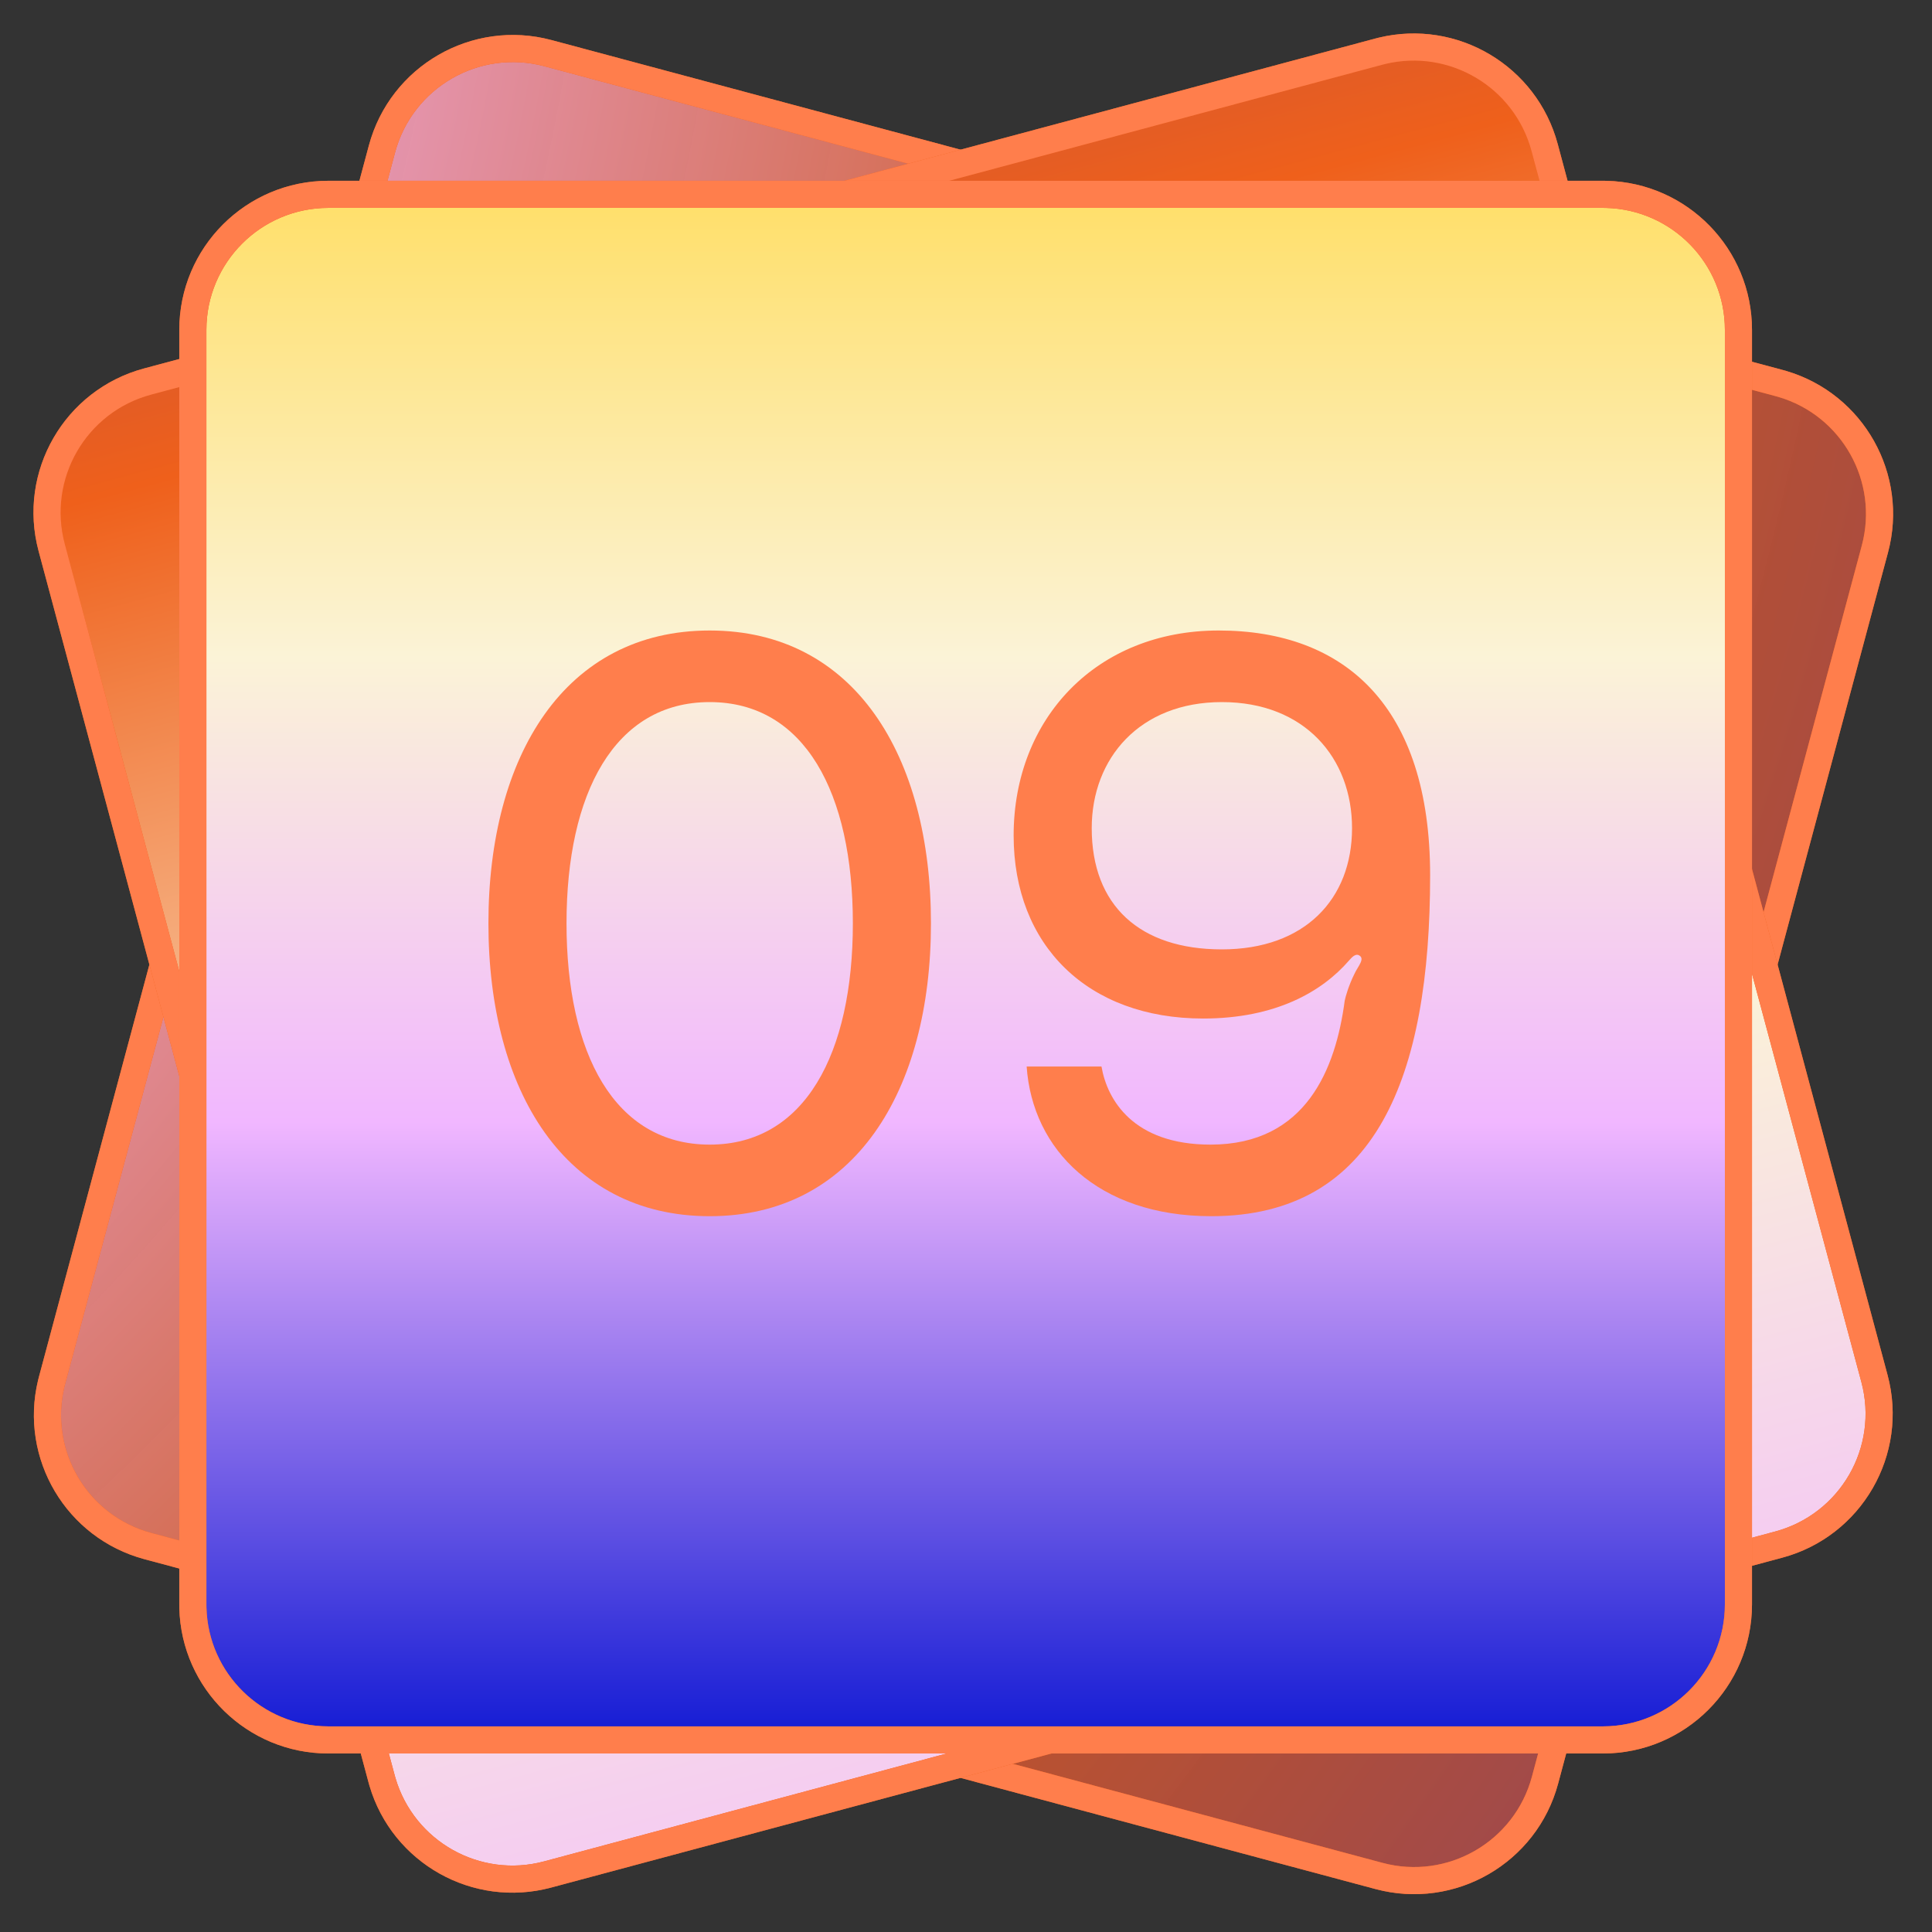 <svg width="285" height="285" viewBox="0 0 285 285" fill="none" xmlns="http://www.w3.org/2000/svg">
<rect x="0" y="0" width="285" height="285" fill="#333333" stroke="none"/>
<path d="M56.344 21.986C59.203 11.317 70.17 4.985 80.839 7.844L262.433 56.502C273.102 59.361 279.434 70.327 276.575 80.997L227.917 262.591C225.058 273.26 214.092 279.592 203.422 276.733L21.828 228.075C11.159 225.216 4.827 214.249 7.686 203.58L56.344 21.986Z" fill="url(#paint0_radial_1392_330)"/>
<path d="M274.644 80.479C277.176 71.027 271.694 61.315 262.363 58.559L261.916 58.434L80.322 9.775C70.719 7.203 60.849 12.901 58.276 22.503L9.618 204.097L9.504 204.548C7.224 214.007 12.894 223.61 22.346 226.143L203.94 274.801C213.543 277.374 223.413 271.675 225.986 262.073L274.644 80.479ZM229.849 263.108C226.705 274.844 214.641 281.809 202.905 278.665L21.311 230.007C9.758 226.911 2.828 215.173 5.614 203.612L5.754 203.062L54.412 21.468C57.557 9.732 69.621 2.767 81.357 5.912L262.951 54.57L263.497 54.723C274.902 58.091 281.603 69.961 278.507 81.514L229.849 263.108Z" fill="#EF601B"/>
<path d="M274.644 80.479C277.176 71.027 271.694 61.315 262.363 58.559L261.916 58.434L80.322 9.775C70.719 7.203 60.849 12.901 58.276 22.503L9.618 204.097L9.504 204.548C7.224 214.007 12.894 223.61 22.346 226.143L203.94 274.801C213.543 277.374 223.413 271.675 225.986 262.073L274.644 80.479ZM229.849 263.108C226.705 274.844 214.641 281.809 202.905 278.665L21.311 230.007C9.758 226.911 2.828 215.173 5.614 203.612L5.754 203.062L54.412 21.468C57.557 9.732 69.621 2.767 81.357 5.912L262.951 54.57L263.497 54.723C274.902 58.091 281.603 69.961 278.507 81.514L229.849 263.108Z" fill="#FF7E4C"/>
<path d="M7.626 80.778C4.767 70.109 11.098 59.142 21.768 56.284L203.362 7.626C214.031 4.767 224.998 11.098 227.857 21.768L276.515 203.362C279.374 214.031 273.042 224.998 262.373 227.857L80.778 276.515C70.109 279.373 59.142 273.042 56.284 262.373L7.626 80.778Z" fill="url(#paint1_linear_1392_330)"/>
<path d="M225.925 22.285C223.392 12.833 213.789 7.164 204.33 9.443L203.88 9.558L22.286 58.216C12.683 60.788 6.985 70.659 9.558 80.261L58.216 261.855L58.342 262.303C61.097 271.634 70.809 277.116 80.261 274.583L261.855 225.925C271.458 223.352 277.156 213.482 274.583 203.88L225.925 22.285ZM278.447 202.844C281.592 214.581 274.627 226.644 262.89 229.789L81.296 278.447C69.743 281.542 57.873 274.842 54.505 263.437L54.352 262.89L5.694 81.296C2.549 69.56 9.514 57.497 21.25 54.352L202.844 5.694L203.394 5.554C214.955 2.767 226.693 9.697 229.789 21.25L278.447 202.844Z" fill="#EF601B"/>
<path d="M225.925 22.285C223.392 12.833 213.789 7.164 204.33 9.443L203.88 9.558L22.286 58.216C12.683 60.788 6.985 70.659 9.558 80.261L58.216 261.855L58.342 262.303C61.097 271.634 70.809 277.116 80.261 274.583L261.855 225.925C271.458 223.352 277.156 213.482 274.583 203.88L225.925 22.285ZM278.447 202.844C281.592 214.581 274.627 226.644 262.89 229.789L81.296 278.447C69.743 281.542 57.873 274.842 54.505 263.437L54.352 262.89L5.694 81.296C2.549 69.56 9.514 57.497 21.25 54.352L202.844 5.694L203.394 5.554C214.955 2.767 226.693 9.697 229.789 21.25L278.447 202.844Z" fill="#FF7E4C"/>
<path d="M28.447 48.668C28.447 37.622 37.402 28.668 48.447 28.668H236.447C247.493 28.668 256.447 37.622 256.447 48.668V236.668C256.447 247.714 247.493 256.668 236.447 256.668H48.447C37.402 256.668 28.447 247.714 28.447 236.668V48.668Z" fill="url(#paint2_linear_1392_330)"/>
<path d="M254.447 48.668C254.447 38.882 246.638 30.92 236.912 30.674L236.447 30.668H48.447C38.506 30.668 30.447 38.727 30.447 48.668V236.668L30.453 237.133C30.7 246.859 38.662 254.668 48.447 254.668H236.447C246.388 254.668 254.447 246.609 254.447 236.668V48.668ZM258.447 236.668C258.447 248.818 248.598 258.668 236.447 258.668H48.447C36.487 258.668 26.755 249.123 26.454 237.235L26.447 236.668V48.668C26.447 36.518 36.297 26.668 48.447 26.668H236.447L237.015 26.675C248.903 26.976 258.447 36.707 258.447 48.668V236.668Z" fill="#EF601B"/>
<path d="M254.447 48.668C254.447 38.882 246.638 30.92 236.912 30.674L236.447 30.668H48.447C38.506 30.668 30.447 38.727 30.447 48.668V236.668L30.453 237.133C30.7 246.859 38.662 254.668 48.447 254.668H236.447C246.388 254.668 254.447 246.609 254.447 236.668V48.668ZM258.447 236.668C258.447 248.818 248.598 258.668 236.447 258.668H48.447C36.487 258.668 26.755 249.123 26.454 237.235L26.447 236.668V48.668C26.447 36.518 36.297 26.668 48.447 26.668H236.447L237.015 26.675C248.903 26.976 258.447 36.707 258.447 48.668V236.668Z" fill="#FF7E4C"/>
<path d="M210.967 129.129C210.967 158.769 203.047 179.409 178.687 179.409C161.887 179.409 152.287 169.569 151.447 157.329H162.487C163.327 162.249 167.167 168.849 178.567 168.849C192.727 168.849 197.047 157.569 198.367 147.609C198.487 147.009 198.967 145.329 199.807 143.649C200.287 142.569 201.487 141.369 200.407 140.889C199.807 140.649 199.207 141.489 198.967 141.729C195.007 146.289 188.167 150.249 177.487 150.249C160.447 150.249 149.527 139.449 149.527 123.249C149.527 105.969 161.767 93.009 179.767 93.009C198.367 93.009 210.967 104.169 210.967 129.129ZM199.447 122.169C199.447 111.849 192.487 103.569 180.247 103.569C168.127 103.569 161.047 111.849 161.047 122.169C161.047 133.569 168.127 140.049 180.247 140.049C192.487 140.049 199.447 132.609 199.447 122.169Z" fill="#FF7E4C"/>
<path d="M104.69 93.009C126.05 93.009 137.33 111.489 137.33 136.209C137.33 160.929 126.05 179.409 104.69 179.409C83.33 179.409 72.05 160.929 72.05 136.209C72.05 111.489 83.33 93.009 104.69 93.009ZM104.69 168.849C118.73 168.849 125.81 155.409 125.81 136.209C125.81 117.009 118.73 103.569 104.69 103.569C90.65 103.569 83.57 117.009 83.57 136.209C83.57 155.409 90.65 168.849 104.69 168.849Z" fill="#FF7E4C"/>
<defs>
<radialGradient id="paint0_radial_1392_330" cx="0" cy="0" r="1" gradientUnits="userSpaceOnUse" gradientTransform="translate(-240.091 -43.951) rotate(20.217) scale(887.073)">
<stop stop-color="#FBF3D7"/>
<stop offset="0.263" stop-color="#F1B7FF"/>
<stop offset="0.5" stop-color="#EF601B" stop-opacity="0.8"/>
<stop offset="1" stop-color="#131BD4"/>
</radialGradient>
<linearGradient id="paint1_linear_1392_330" x1="48.79" y1="-205.344" x2="183.487" y2="297.355" gradientUnits="userSpaceOnUse">
<stop stop-color="#131BD4"/>
<stop offset="0.5" stop-color="#EF601B"/>
<stop offset="0.75" stop-color="#FBF3D7"/>
<stop offset="1" stop-color="#F1B7FF"/>
</linearGradient>
<linearGradient id="paint2_linear_1392_330" x1="142.447" y1="28.668" x2="142.447" y2="256.668" gradientUnits="userSpaceOnUse">
<stop stop-color="#FFDF69"/>
<stop offset="0.3" stop-color="#FBF3D7"/>
<stop offset="0.6" stop-color="#F1B7FF"/>
<stop offset="1" stop-color="#131BD4"/>
</linearGradient>
</defs>
</svg>
